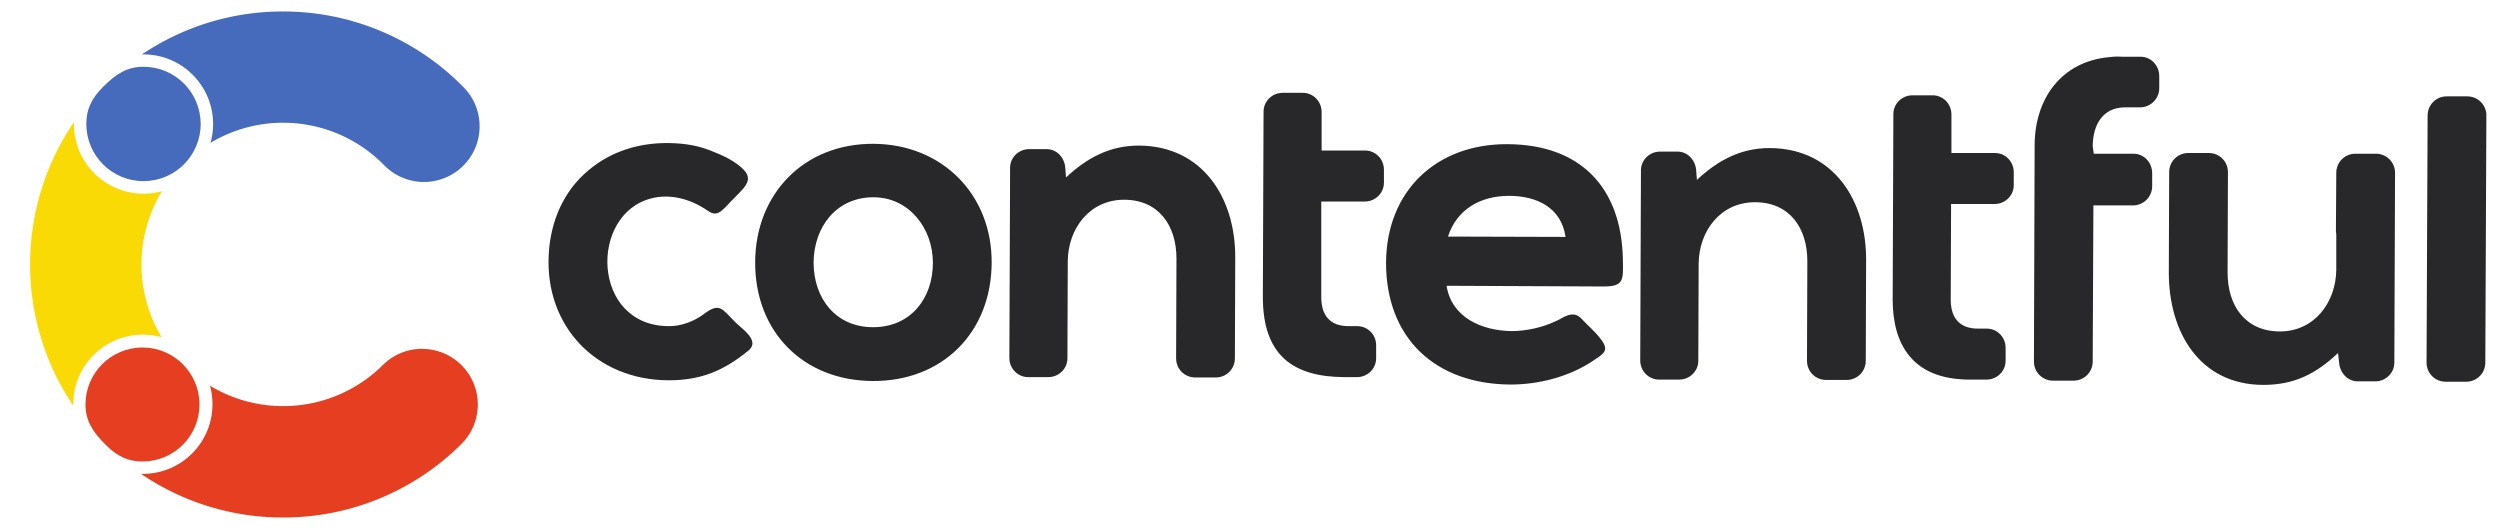 <svg xmlns="http://www.w3.org/2000/svg" width="933.333" height="198.667"><path d="M540.898 1283.8c49.993-49.93 69.114-122.98 50-191a395.04 395.04 0 0 0 203.801 56.4h1.5c105.496-.35 206.511-42.7 280.701-117.7 59.47-62.492 158.34-64.949 220.83-5.48 62.5 59.47 64.95 158.34 5.48 220.83-1.5 1.58-3.04 3.13-4.61 4.65-132.55 133.96-313.045 209.54-501.498 210h-2.704a706.341 706.341 0 0 1-396-120.5h4.403a194.098 194.098 0 0 0 138.097-57.2" style="fill:#466abc;fill-opacity:1;fill-rule:nonzero;stroke:none" transform="matrix(.133 0 0 -.133 0 198.667)"/><path d="M1184.9 514.602a155.915 155.915 0 0 1-110-45.301 396.57 396.57 0 0 0-280.002-115.5h-1.5a394.079 394.079 0 0 0-204 57.301 197.216 197.216 0 0 0 7-52.204c0-107.859-87.437-195.296-195.296-195.296H396a706.101 706.101 0 0 1 396.301-122.5H795C982.41 40.84 1162.26 115 1295 247.3c61.25 60.75 61.65 159.648.9 220.898a156.189 156.189 0 0 1-110.9 46.199l-.1.204" style="fill:#e53e20;fill-opacity:1;fill-rule:nonzero;stroke:none" transform="matrix(.133 0 0 -.133 0 198.667)"/><path d="M262.801 497.102a193.91 193.91 0 0 0 138.097 57.199 198.654 198.654 0 0 0 52.903-7.199c-75.899 126.207-75.59 284.086.801 410-104.075-28.555-211.586 32.664-240.137 136.738a195.25 195.25 0 0 0-6.965 51.86v5.3C44.16 910.98 43.406 595.695 205.602 354.898V359a193.903 193.903 0 0 0 57.199 138.102" style="fill:#f9da05;fill-opacity:1;fill-rule:nonzero;stroke:none" transform="matrix(.133 0 0 -.133 0 198.667)"/><path d="M402.801 1306.3c-44.403 0-75.5-18.4-113.199-56.1-35.903-35.8-47.204-67.2-47.301-104.5.054-88.64 71.957-160.454 160.597-160.399 88.645.054 160.457 71.959 160.403 160.599-.055 88.6-71.899 160.4-160.5 160.4" style="fill:#466abc;fill-opacity:1;fill-rule:nonzero;stroke:none" transform="matrix(.133 0 0 -.133 0 198.667)"/><path d="M240 358.801c0-44.301 18.398-75.5 56-113.102 35.898-35.898 67.199-47.301 104.5-47.398 88.363.281 159.773 72.129 159.5 160.5-.277 88.359-72.137 159.773-160.5 159.496-88.172-.274-159.5-71.828-159.5-159.996v.5" style="fill:#e53e20;fill-opacity:1;fill-rule:nonzero;stroke:none" transform="matrix(.133 0 0 -.133 0 198.667)"/><path d="m4064.58 829.691 329.93-.992c-11.92 82.485-80.49 115.278-159 115.278s-146.08-36.77-170.93-114.286zM2451.7 940c100.37 0 166.95-87.449 166.95-183.848 0-100.367-62.61-180.863-167.95-180.863-105.34 0-166.95 81.488-166.95 181.859.99 99.375 63.6 182.852 167.95 182.852zm1608.91-248.441c13.91-89.438 99.37-126.207 182.85-127.204 39.75 0 85.46 9.942 121.24 26.833 5.96 2.984 11.92 4.968 17.89 8.945 19.87 10.93 37.76 17.887 55.65 0 9.94-9.938 18.88-19.875 28.82-28.82 8.94-8.946 17.89-17.887 25.84-28.821 26.83-33.785 7.95-41.734-22.86-62.601-65.59-43.731-151.05-65.59-229.56-65.59-210.68.988-349.81 129.187-349.81 341.851 1 200.743 140.12 333.908 340.86 332.918 204.72-1 320.99-121.242 323.97-325.961 1-55.648 2.98-73.539-54.65-73.539zM2451.7 1090.06c-193.79.99-330.93-139.126-331.92-331.919-1-194.778 134.16-332.911 329.93-333.903 195.77-1 332.91 136.145 333.9 331.914 1 191.797-139.12 332.918-331.91 333.908zm2311.5-101.365c58.63 54.655 122.23 89.445 204.72 89.445 178.87-1 271.3-147.081 270.3-315.031l-.99-282.23c0-29.809-23.85-53.66-53.67-53.66h-57.63c-29.82 0-53.67 23.851-53.67 53.66l1 280.242c0 92.422-49.69 164.969-147.08 164.969-96.4 0-157.02-80.496-158.01-171.922l-.99-273.289c0-28.82-23.86-52.668-53.67-52.668h-56.64c-28.82 0-52.67 23.848-52.67 53.66l1.98 533.659c0 28.82 23.85 52.67 53.67 52.67h48.69c29.82 0 50.69-24.85 52.67-52.67zm-1770.89 6.957c58.63 54.658 122.23 89.438 204.71 89.438 178.88-.99 271.3-147.074 270.31-315.024l-1-282.226c0-29.82-23.85-53.668-53.66-53.668h-57.64c-29.81 0-53.66 23.848-53.66 53.668l.99 280.238c0 92.422-49.69 164.969-147.08 164.969-96.39 0-157.01-80.496-158.01-171.926l-.99-273.281c0-28.82-23.85-52.668-53.66-52.668h-56.65c-28.82 0-52.67 23.848-52.67 53.656 1 169.938 1 340.863 1.99 510.801v22.851c0 28.82 23.85 52.67 53.66 52.67h48.7c29.81 0 50.68-24.84 52.67-52.67zm717.5 75.528h122.23c28.82 0 52.67-23.85 52.67-53.66v-36.774c0-28.82-23.85-52.672-53.66-52.672h-122.24V659.758c0-51.676 24.85-81.488 76.52-81.488h24.85c28.82 0 52.67-23.852 52.67-53.665V487.84c0-28.82-23.85-52.668-53.67-52.668h-36.77c-144.09.988-227.57 62.601-227.57 224.586.99 173.91.99 346.832 1.99 520.732 0 28.82 23.85 52.67 53.66 52.67h56.65c28.82 0 52.67-23.85 52.67-53.66zm1767.91-6.96h122.23c28.82 0 52.67-23.85 52.67-53.66v-36.771c0-28.82-23.85-52.668-53.66-52.668h-122.23l-1-268.32c0-51.676 24.85-81.488 76.52-81.488h24.85c28.82 0 52.67-23.848 52.67-53.665v-36.769c0-28.82-23.85-52.668-53.67-52.668h-46.7c-8.95 0-16.9 0-25.84.988-132.17 8.949-190.81 94.414-190.81 223.602 1 173.91 1 346.828 1.99 520.739 0 28.82 23.85 52.67 53.66 52.67h56.65c28.82 0 52.67-23.85 52.67-53.67zm399.49-1.99h111.31c29.81 0 52.67-24.84 52.67-54.65v-36.771c0-28.821-23.85-53.664-53.67-53.664h-111.3l-1.99-438.254c0-29.813-23.85-53.661-53.66-53.661h-57.64c-29.81 0-53.66 23.848-53.66 53.661l1.98 606.199c0 132.17 75.53 236.52 210.68 248.44 3.98 0 6.96 1 10.94 1 7.95.99 15.9 0 23.85 0h51.67c29.81 0 52.67-24.85 52.67-54.66v-33.79c0-28.82-23.85-53.66-53.66-53.66h-41.74c-63.6 0-90.43-48.7-91.43-108.32zm685.7-559.488c-62.6-58.633-122.23-89.441-210.67-89.441-178.88 1-264.35 149.066-264.35 315.027l1 282.232c0 29.81 23.85 53.66 53.66 53.66h57.64c29.81 0 53.66-23.85 53.66-53.66l-.99-282.232c0-92.422 49.69-164.965 147.08-164.965 96.39 0 157.01 81.489 158.01 172.914v100.371c-1 3.977-1 7.954-1 11.926l1 159.996c0 29.81 23.85 53.66 53.66 53.66h57.64c29.81 0 53.66-23.85 53.66-53.66l-1.99-532.66c0-28.82-23.85-52.672-53.66-52.672h-48.7c-29.81 0-50.68 24.852-52.66 52.672zm302.11-80.492c-29.81 0-53.66 23.852-53.66 53.66l2.98 693.65c0 29.82 23.85 53.67 53.66 53.67h57.64c29.81 0 53.66-23.85 53.66-53.67l-2.98-693.65c0-29.808-23.85-53.66-53.66-53.66zM1975.68 612.059c44.72 33.789 50.68 14.906 88.45-22.86 18.88-18.879 70.55-51.676 36.77-79.5-70.56-57.64-134.16-83.48-224.6-83.48-203.72 1-347.81 153.047-335.89 354.777 4.97 90.434 40.74 175.899 111.3 234.534 64.6 54.65 145.09 78.51 229.56 76.52 42.73-1 80.5-6.96 120.25-23.85 25.84-9.94 50.68-21.86 72.54-38.76 44.72-34.78 23.85-54.659-10.93-89.44-7.95-7.949-15.9-15.898-22.85-23.848-17.89-17.89-29.82-30.808-53.67-13.914-45.71 31.801-103.35 48.696-158.01 34.782-175.89-44.719-167.94-357.754 47.7-358.75 33.79-.993 71.56 12.918 99.38 33.789" style="fill:#28282b;fill-opacity:1;fill-rule:evenodd;stroke:none" transform="matrix(.133 0 0 -.133 0 198.667)"/></svg>